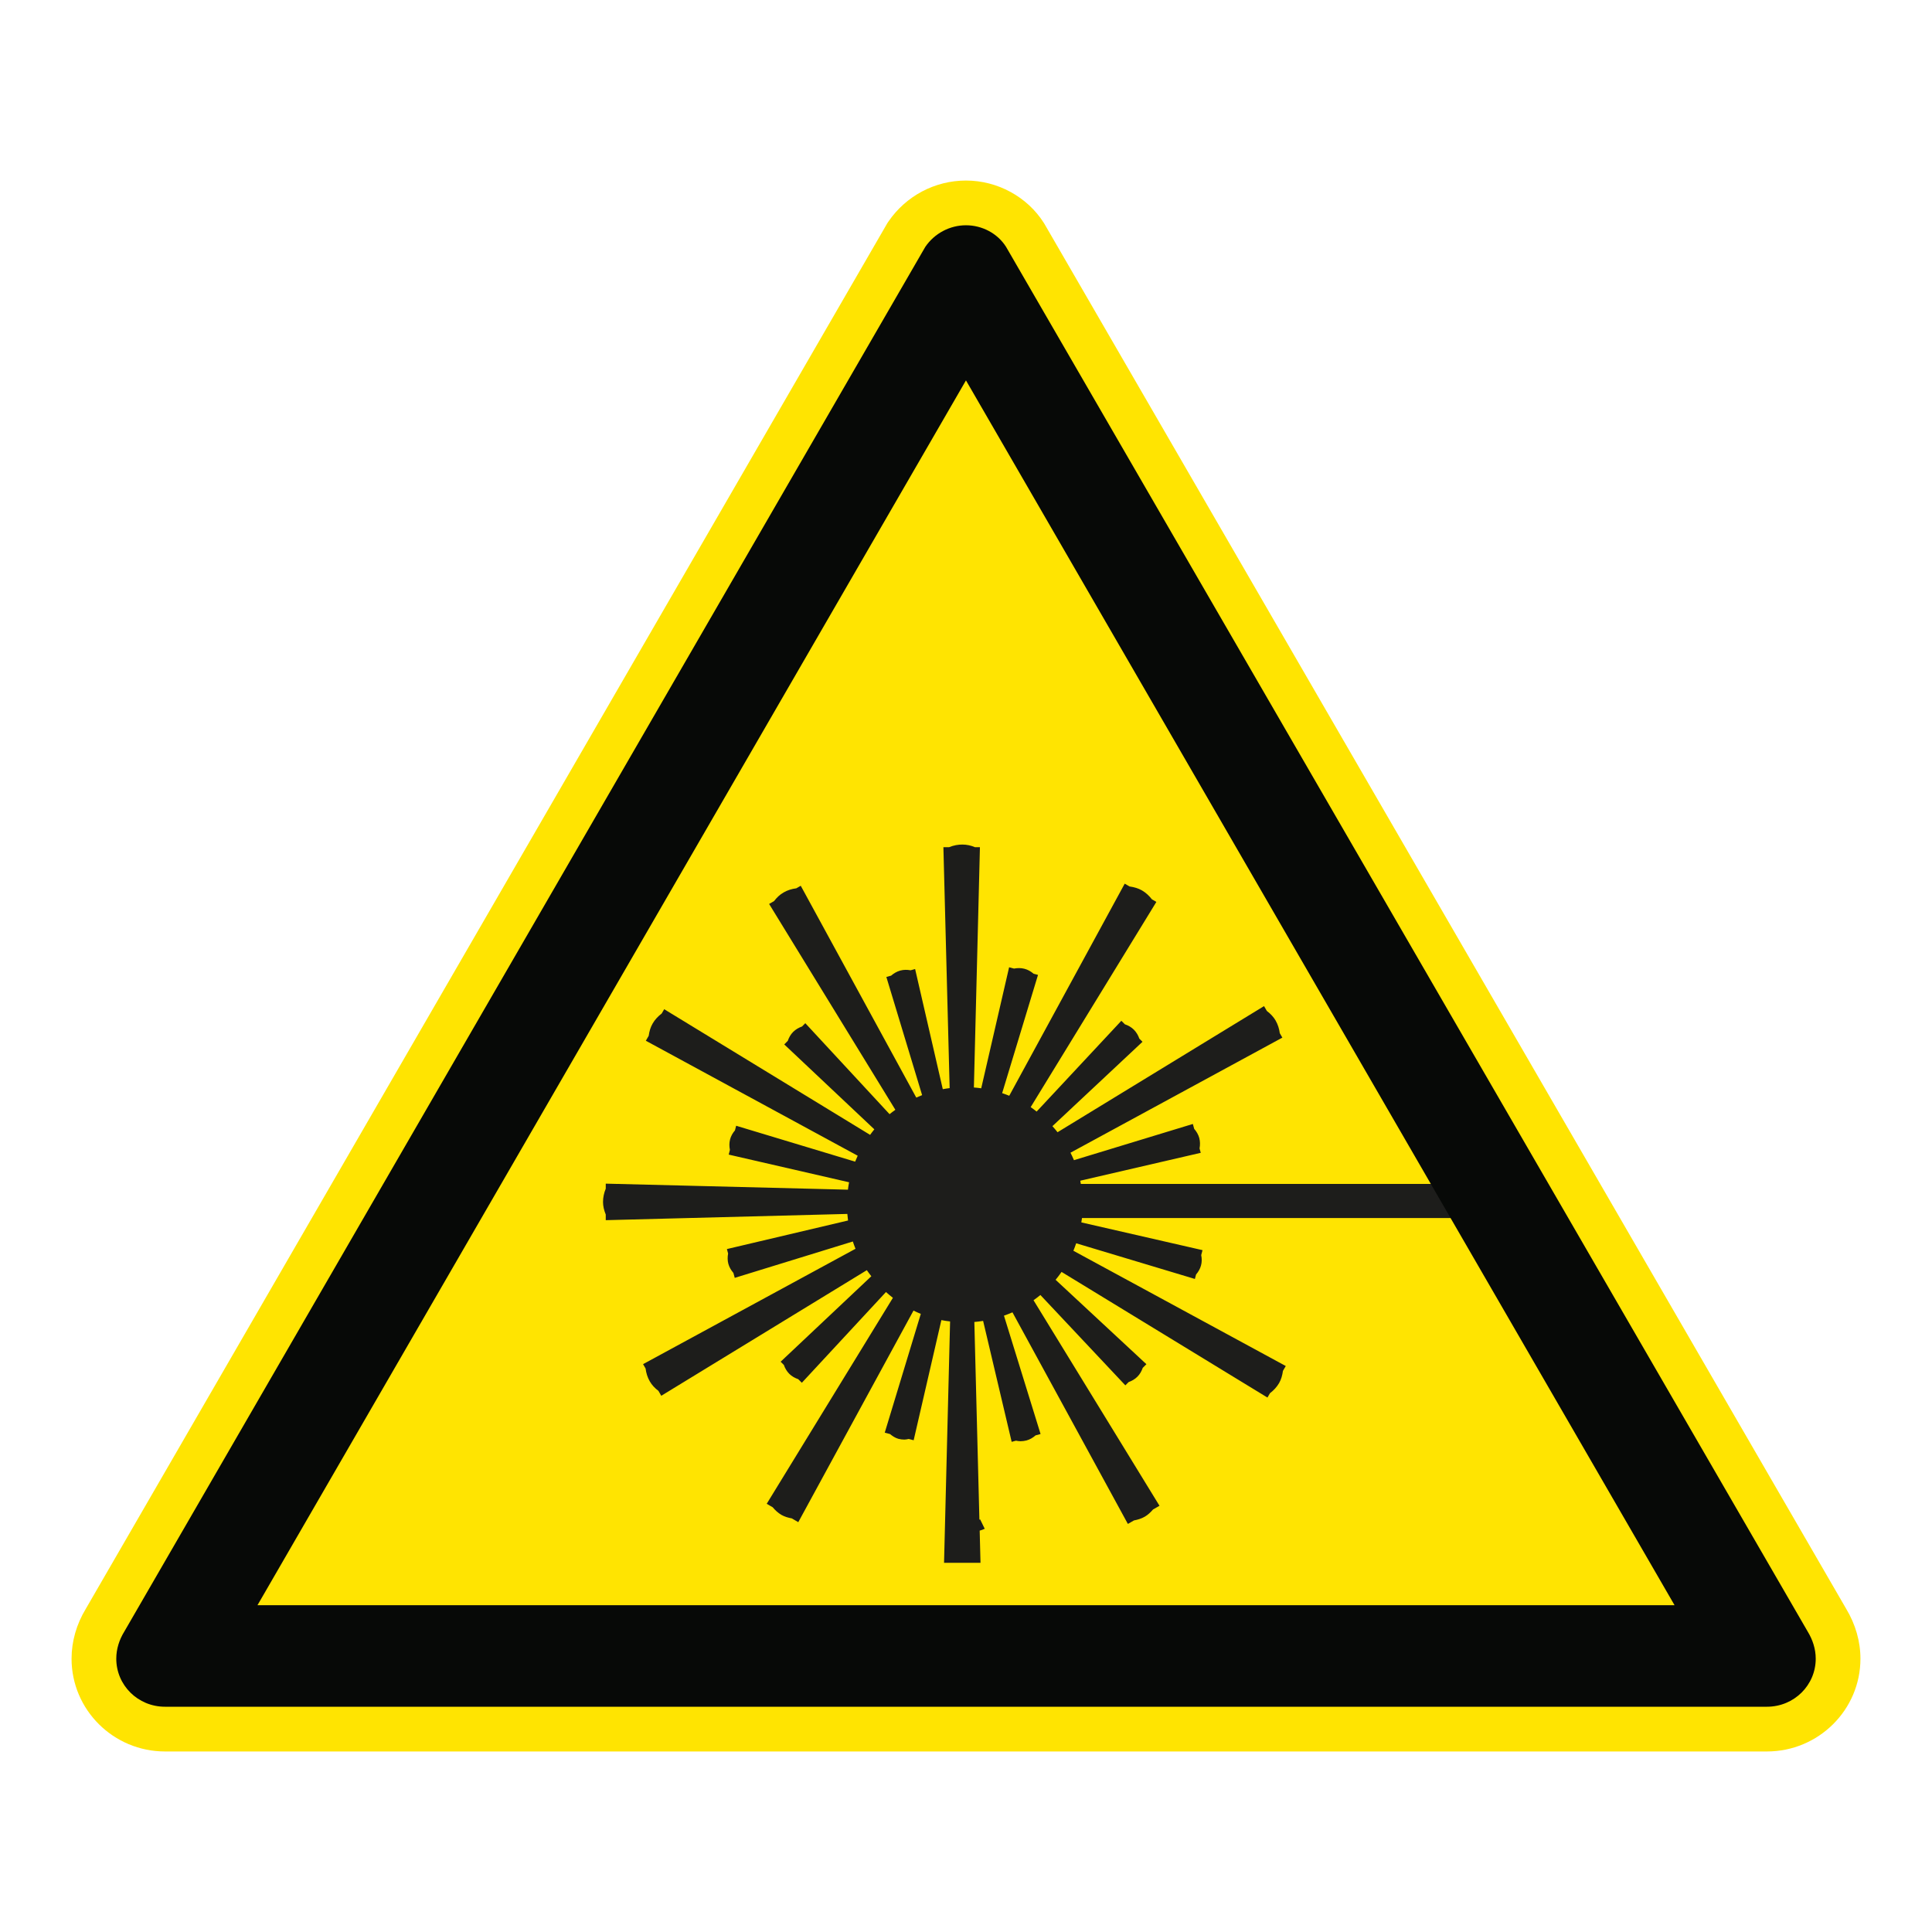 <?xml version="1.0" encoding="UTF-8"?>
<svg xmlns="http://www.w3.org/2000/svg" viewBox="0 0 306.142 306.142">
  <g id="Calque_7" data-name="Calque 7">
    <path d="M165.552,35.565l-.071-.122-.075-.119c-2.623-4.142-7.351-6.715-12.339-6.715-4.918,0-9.516,2.435-12.299,6.513l-.149.218-.132.228L13.603,254.92c-1.482,2.439-2.264,5.173-2.264,7.915,0,8.105,6.641,14.699,14.804,14.699h253.846c8.168,0,14.814-6.594,14.814-14.699,0-2.72-.78-5.451-2.258-7.902L165.552,35.565Z" style="fill: #ffe401;"/>
  </g>
  <g id="Calque_1" data-name="Calque 1">
    <path d="M226.609,187.602h-55.344c-.03-.17-.049-.343-.084-.511l19.087-4.417-.19-.695c.104-.55.099-1.121-.048-1.671-.152-.543-.441-1.019-.8-1.431l-.212-.775-18.841,5.738c-.166-.404-.356-.794-.55-1.184l33.574-18.236-.408-.701c-.091-.699-.3-1.378-.666-2.014-.33-.574-.8-1.064-1.384-1.51l-.447-.768-32.718,19.984c-.26-.331-.534-.648-.815-.96l14.275-13.37-.499-.495c-.181-.522-.465-1.012-.862-1.417-.411-.411-.9-.682-1.431-.86l-.56-.556-13.422,14.384c-.311-.24-.619-.484-.945-.704l19.918-32.519-.704-.405c-.448-.578-.973-1.065-1.593-1.423-.569-.326-1.207-.513-1.948-.617l-.773-.446-18.295,33.61c-.369-.15-.746-.285-1.126-.412l5.683-18.74-.699-.184c-.432-.373-.929-.655-1.458-.787-.542-.142-1.102-.132-1.646-.031l-.777-.205-4.419,19.177c-.384-.054-.77-.099-1.162-.129l.957-38.079h-.79c-1.215-.525-2.658-.583-4.093,0h-.905l.99,38.179c-.365.047-.729.098-1.088.166l-4.383-19.035-.72.198c-.547-.104-1.097-.103-1.646.047-.553.159-1.031.447-1.439.802l-.753.207,5.667,18.727c-.313.122-.622.25-.927.388l-18.305-33.565-.703.404c-.719.09-1.403.299-2.013.657-.58.326-1.064.785-1.521,1.377l-.775.446,20.003,32.617c-.31.226-.624.448-.919.693l-13.35-14.416-.518.522c-.528.185-1.006.462-1.404.856-.398.394-.671.888-.853,1.419l-.562.567,14.276,13.454c-.237.282-.453.582-.673.877l-32.625-19.91-.397.681c-.594.454-1.089.984-1.437,1.596-.335.573-.522,1.208-.623,1.94l-.454.779,33.572,18.22c-.143.31-.279.622-.405.94l-18.853-5.69-.189.732c-.364.428-.642.909-.772,1.42-.147.549-.138,1.12-.029,1.675l-.193.745,19.073,4.384c-.075.387-.129.78-.18,1.175l-38.375-.956v.794c-.273.664-.433,1.381-.433,2.1,0,.668.155,1.314.433,1.999v.894l38.28-.989c.027.351.067.697.114,1.042l-19.196,4.525.191.703c-.105.556-.103,1.122.041,1.646.146.535.435,1.013.797,1.431l.214.784,18.711-5.764c.129.391.271.776.425,1.155l-33.662,18.281.4.696c.088.71.302,1.41.662,2.03.336.588.804,1.077,1.375,1.512l.446.775,32.573-19.904c.223.331.47.645.713.962l-14.372,13.545.512.507c.18.525.458,1.003.862,1.414.394.392.887.664,1.419.849l.569.565,13.329-14.378c.355.319.72.626,1.099.919l-19.994,32.636.943.549c.4.477.852.898,1.397,1.215.494.279,1.045.442,1.635.549l1.028.598,18.256-33.527c.381.184.763.364,1.157.523l-5.714,18.823.836.219c.386.316.794.603,1.321.755.315.082.636.123.954.123.235,0,.463-.055.692-.1l.779.204,4.391-19.037c.453.092.916.153,1.381.211l-.958,38.248h5.777l-.13-5.101c.266-.077.531-.162.799-.293l-.724-1.486c-.041.02-.079.025-.119.043l-.801-31.326c.469-.037.931-.1,1.39-.172l4.524,19.166.681-.184c.233.046.469.086.711.086.316,0,.639-.041.957-.122.54-.145,1.023-.438,1.445-.808l.786-.213-5.802-18.754c.456-.161.907-.33,1.347-.525l18.288,33.529.969-.557c.605-.111,1.194-.293,1.716-.595.492-.29.912-.683,1.302-1.138l1.024-.588-19.961-32.569c.371-.267.739-.536,1.089-.828l13.461,14.316.519-.521c.523-.183.998-.459,1.388-.85.391-.385.662-.871.846-1.397l.582-.585-14.387-13.373c.334-.401.644-.822.944-1.25l32.624,19.909.4-.688c.578-.44,1.071-.965,1.444-1.601.327-.574.514-1.218.61-1.934l.45-.775-33.653-18.263c.165-.387.301-.788.441-1.187l18.81,5.654.186-.704c.368-.429.648-.918.785-1.434.151-.541.139-1.099.031-1.641l.208-.784-19.204-4.398c.035-.231.08-.459.106-.692h64.753v-5.402h-9.591Z" style="fill: #1d1d1b;"/>
  </g>
  <g id="Calque_2" data-name="Calque 2">
    <path d="M159.419,39.116c-1.362-2.151-3.808-3.42-6.352-3.42-2.542,0-4.978,1.269-6.445,3.42L19.694,258.542c-.782,1.266-1.269,2.734-1.269,4.292,0,4.198,3.42,7.612,7.718,7.612h253.847c4.301,0,7.727-3.414,7.727-7.612,0-1.558-.497-3.026-1.269-4.292L159.419,39.116ZM265.342,254.357H40.806l.005-.009h-.005l107.77-186.309,4.49-7.763,4.491,7.763,107.785,186.309h-.005l.005.009Z" style="fill: #070907;"/>
  </g>
</svg>